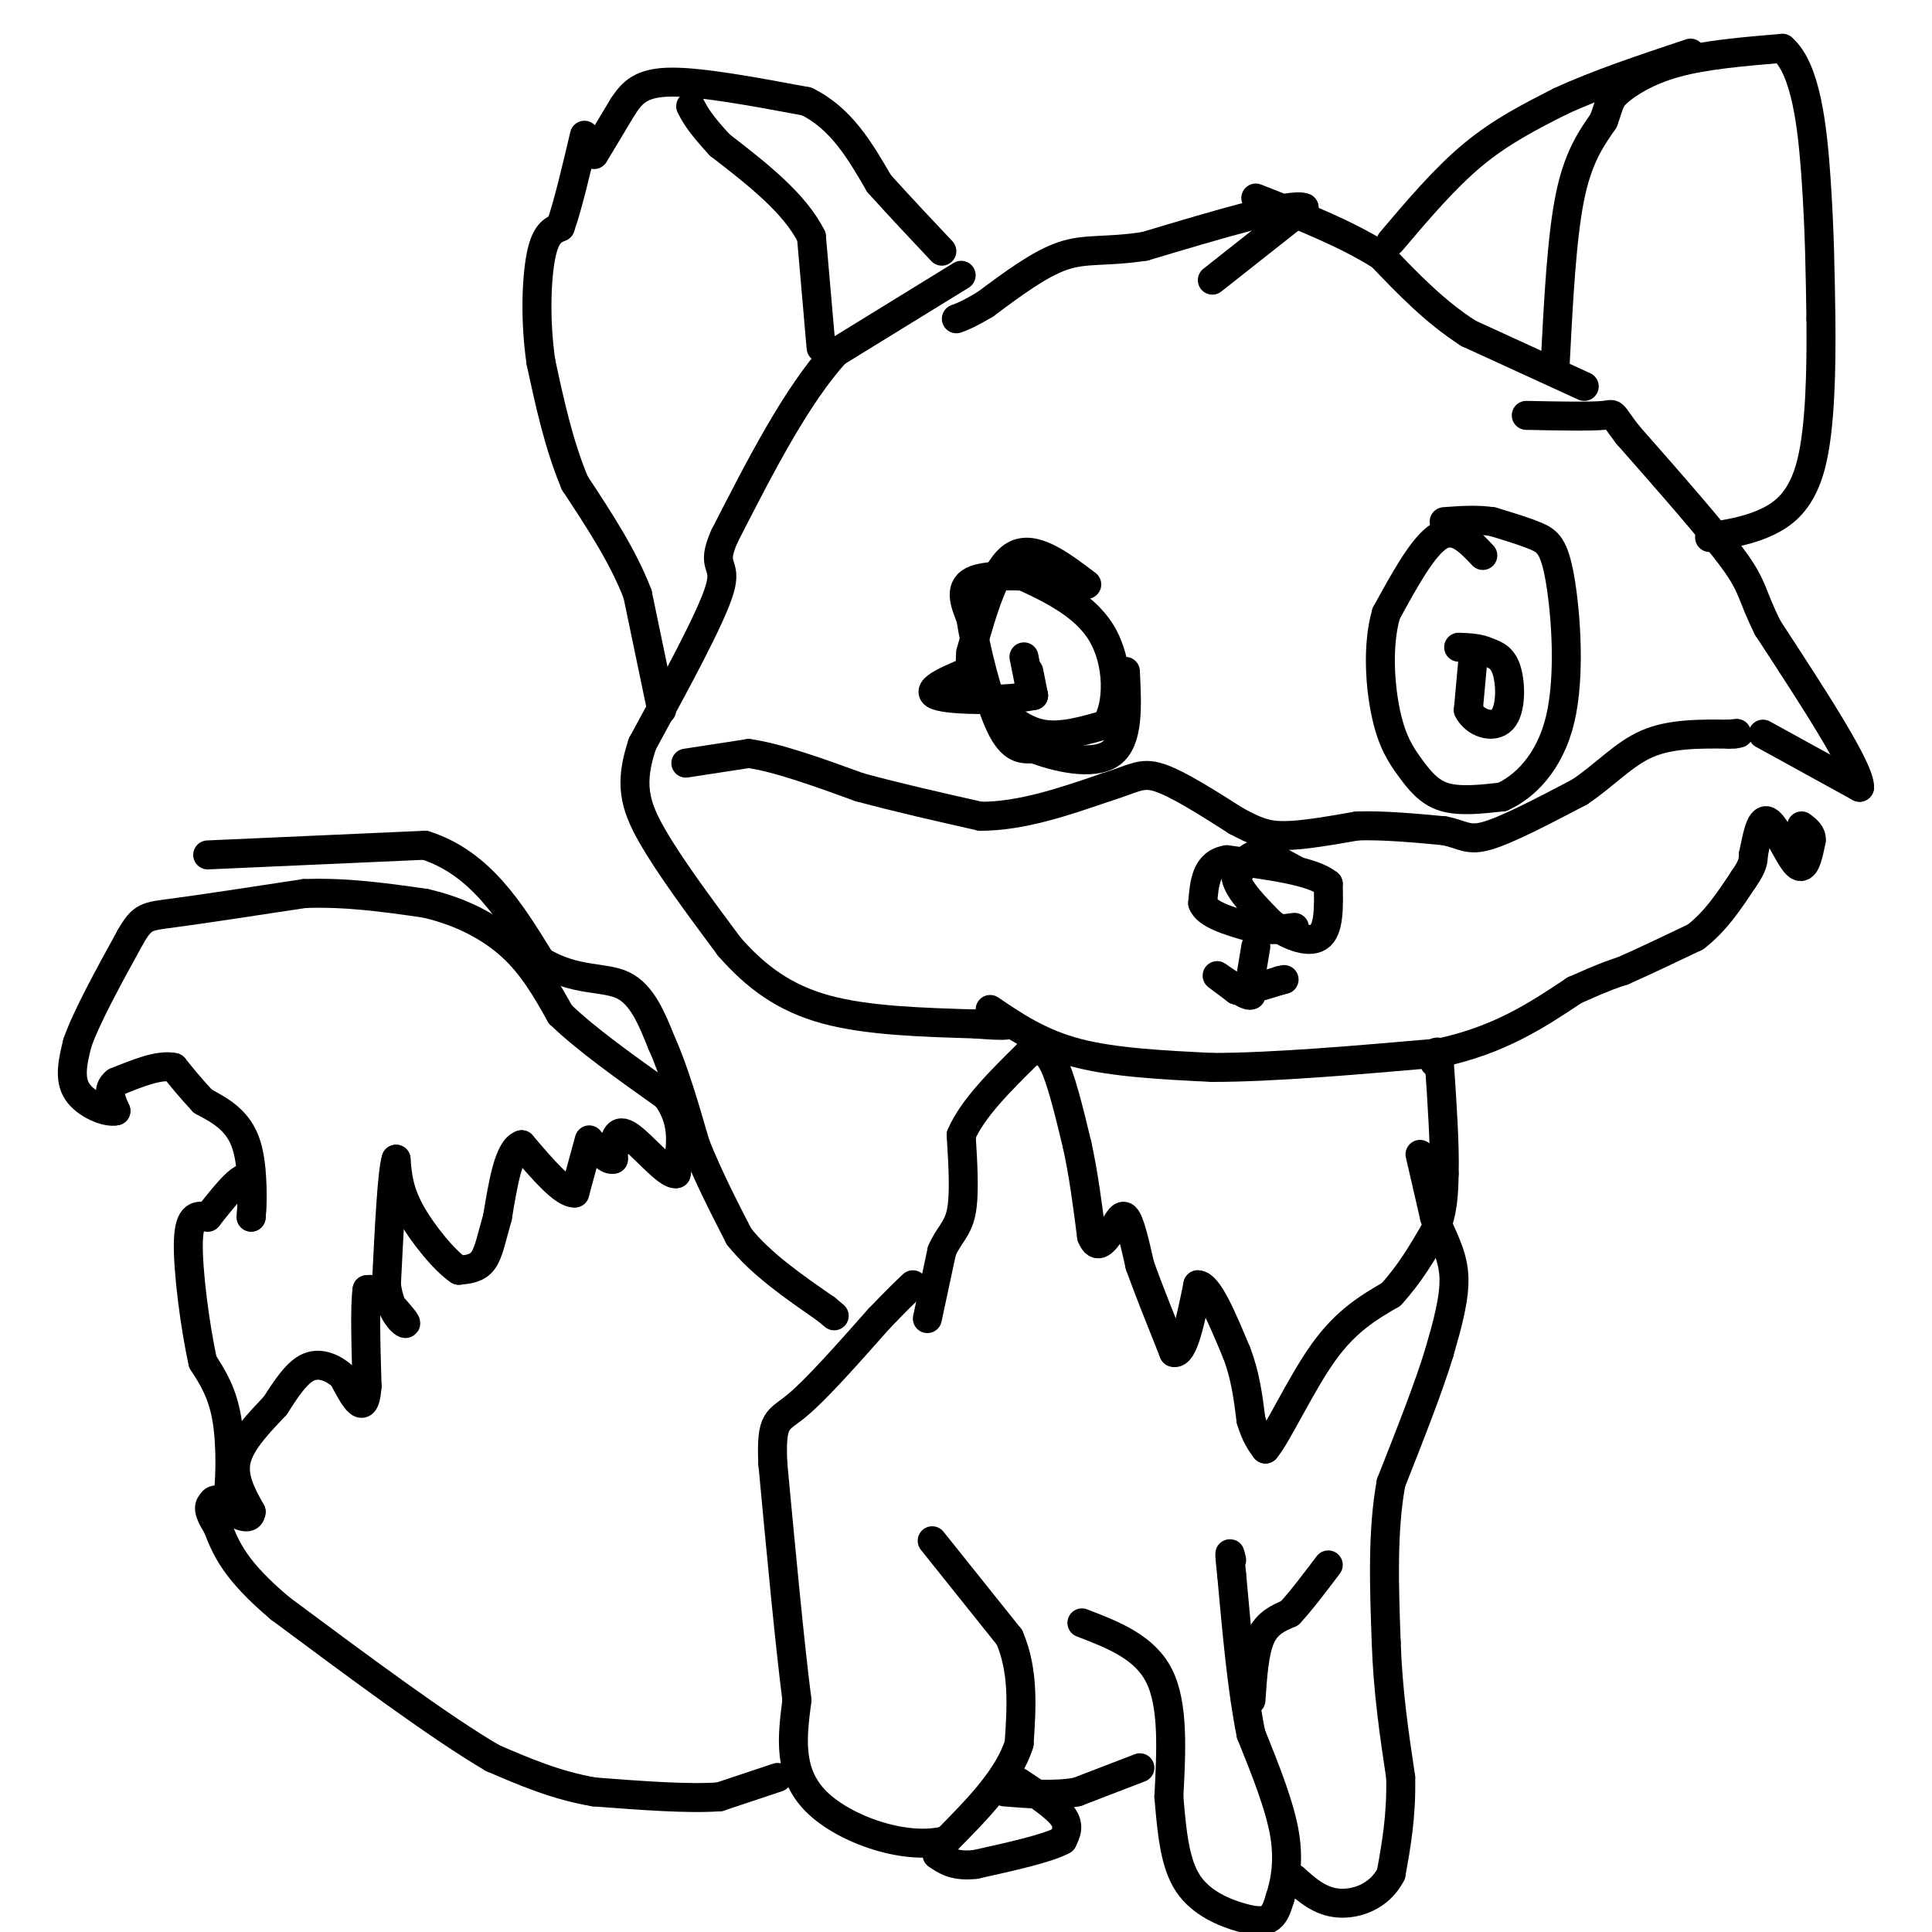<svg viewBox='0 0 400 400' version='1.1' xmlns='http://www.w3.org/2000/svg' xmlns:xlink='http://www.w3.org/1999/xlink'><g fill='none' stroke='#000000' stroke-width='6' stroke-linecap='round' stroke-linejoin='round'><path d='M193,319c0.000,0.000 16.000,20.000 16,20'/><path d='M209,339c3.000,7.000 2.500,14.500 2,22'/><path d='M211,361c-2.167,7.000 -8.583,13.500 -15,20'/><path d='M196,381c-8.156,2.267 -21.044,-2.067 -27,-8c-5.956,-5.933 -4.978,-13.467 -4,-21'/><path d='M165,352c-1.500,-11.667 -3.250,-30.333 -5,-49'/><path d='M160,303c-0.422,-9.489 1.022,-8.711 5,-12c3.978,-3.289 10.489,-10.644 17,-18'/><path d='M182,273c4.000,-4.167 5.500,-5.583 7,-7'/><path d='M192,273c0.000,0.000 3.000,-14.000 3,-14'/><path d='M195,259c1.356,-3.244 3.244,-4.356 4,-8c0.756,-3.644 0.378,-9.822 0,-16'/><path d='M199,235c2.333,-5.500 8.167,-11.250 14,-17'/><path d='M213,218c1.667,-0.583 3.333,-1.167 5,2c1.667,3.167 3.333,10.083 5,17'/><path d='M223,237c1.333,6.000 2.167,12.500 3,19'/><path d='M226,256c1.167,3.000 2.583,1.000 4,-1'/><path d='M230,255c1.156,-1.267 2.044,-3.933 3,-3c0.956,0.933 1.978,5.467 3,10'/><path d='M236,262c1.667,4.667 4.333,11.333 7,18'/><path d='M243,280c2.000,0.667 3.500,-6.667 5,-14'/><path d='M248,266c2.167,0.000 5.083,7.000 8,14'/><path d='M256,280c1.833,4.667 2.417,9.333 3,14'/><path d='M259,294c1.000,3.333 2.000,4.667 3,6'/><path d='M262,300c2.511,-2.978 7.289,-13.422 12,-20c4.711,-6.578 9.356,-9.289 14,-12'/><path d='M288,268c3.833,-4.167 6.417,-8.583 9,-13'/><path d='M297,255c1.833,-4.167 1.917,-8.083 2,-12'/><path d='M299,243c0.167,-5.833 -0.417,-14.417 -1,-23'/><path d='M298,220c-0.333,-3.833 -0.667,-1.917 -1,0'/><path d='M294,239c0.000,0.000 3.000,13.000 3,13'/><path d='M297,252c1.489,3.978 3.711,7.422 4,12c0.289,4.578 -1.356,10.289 -3,16'/><path d='M298,280c-2.167,7.167 -6.083,17.083 -10,27'/><path d='M288,307c-1.833,10.000 -1.417,21.500 -1,33'/><path d='M287,340c0.333,10.167 1.667,19.083 3,28'/><path d='M290,368c0.167,8.000 -0.917,14.000 -2,20'/><path d='M288,388c-2.356,4.667 -7.244,6.333 -11,6c-3.756,-0.333 -6.378,-2.667 -9,-5'/><path d='M268,389c-1.500,-0.833 -0.750,-0.417 0,0'/><path d='M224,336c6.500,2.500 13.000,5.000 16,11c3.000,6.000 2.500,15.500 2,25'/><path d='M242,372c0.638,7.533 1.233,13.864 4,18c2.767,4.136 7.707,6.075 11,7c3.293,0.925 4.941,0.836 6,0c1.059,-0.836 1.530,-2.418 2,-4'/><path d='M265,393c0.844,-2.578 1.956,-7.022 1,-13c-0.956,-5.978 -3.978,-13.489 -7,-21'/><path d='M259,359c-1.833,-9.000 -2.917,-21.000 -4,-33'/><path d='M255,326c-0.667,-6.000 -0.333,-4.500 0,-3'/><path d='M259,352c0.333,-5.000 0.667,-10.000 2,-13c1.333,-3.000 3.667,-4.000 6,-5'/><path d='M267,334c2.333,-2.500 5.167,-6.250 8,-10'/><path d='M236,366c0.000,0.000 -13.000,5.000 -13,5'/><path d='M223,371c-4.667,0.833 -9.833,0.417 -15,0'/><path d='M211,369c3.750,2.500 7.500,5.000 9,7c1.500,2.000 0.750,3.500 0,5'/><path d='M220,381c-3.000,1.667 -10.500,3.333 -18,5'/><path d='M202,386c-4.333,0.500 -6.167,-0.750 -8,-2'/><path d='M161,368c0.000,0.000 -12.000,4.000 -12,4'/><path d='M149,372c-6.333,0.500 -16.167,-0.250 -26,-1'/><path d='M123,371c-7.833,-1.333 -14.417,-4.167 -21,-7'/><path d='M102,364c-10.833,-6.333 -27.417,-18.667 -44,-31'/><path d='M58,333c-9.500,-8.000 -11.250,-12.500 -13,-17'/><path d='M45,316c-2.333,-3.667 -1.667,-4.333 -1,-5'/><path d='M44,311c0.333,-0.833 1.667,-0.417 3,0'/><path d='M47,311c0.689,-3.244 0.911,-11.356 0,-17c-0.911,-5.644 -2.956,-8.822 -5,-12'/><path d='M42,282c-1.622,-7.200 -3.178,-19.200 -3,-25c0.178,-5.800 2.089,-5.400 4,-5'/><path d='M43,252c1.798,-2.274 4.292,-5.458 6,-7c1.708,-1.542 2.631,-1.440 3,0c0.369,1.440 0.185,4.220 0,7'/><path d='M52,252c0.178,-1.844 0.622,-9.956 -1,-15c-1.622,-5.044 -5.311,-7.022 -9,-9'/><path d='M42,228c-2.500,-2.667 -4.250,-4.833 -6,-7'/><path d='M36,221c-3.000,-0.667 -7.500,1.167 -12,3'/><path d='M24,224c-2.000,1.500 -1.000,3.750 0,6'/><path d='M24,230c-1.778,0.489 -6.222,-1.289 -8,-4c-1.778,-2.711 -0.889,-6.356 0,-10'/><path d='M16,216c1.833,-5.333 6.417,-13.667 11,-22'/><path d='M27,194c2.511,-4.356 3.289,-4.244 9,-5c5.711,-0.756 16.356,-2.378 27,-4'/><path d='M63,185c8.667,-0.333 16.833,0.833 25,2'/><path d='M88,187c7.444,1.689 13.556,4.911 18,9c4.444,4.089 7.222,9.044 10,14'/><path d='M116,210c5.333,5.167 13.667,11.083 22,17'/><path d='M138,227c4.000,5.500 3.000,10.750 2,16'/><path d='M140,243c-1.778,0.489 -7.222,-6.289 -10,-8c-2.778,-1.711 -2.889,1.644 -3,5'/><path d='M127,240c-1.167,0.333 -2.583,-1.333 -4,-3'/><path d='M122,236c0.000,0.000 -3.000,11.000 -3,11'/><path d='M119,247c-2.333,0.167 -6.667,-4.917 -11,-10'/><path d='M108,237c-2.667,0.833 -3.833,7.917 -5,15'/><path d='M103,252c-1.222,4.244 -1.778,7.356 -3,9c-1.222,1.644 -3.111,1.822 -5,2'/><path d='M95,263c-2.867,-1.867 -7.533,-7.533 -10,-12c-2.467,-4.467 -2.733,-7.733 -3,-11'/><path d='M82,240c-0.833,2.500 -1.417,14.250 -2,26'/><path d='M80,266c0.800,6.089 3.800,8.311 4,8c0.200,-0.311 -2.400,-3.156 -5,-6'/><path d='M79,268c-1.333,-1.167 -2.167,-1.083 -3,-1'/><path d='M76,267c-0.500,3.167 -0.250,11.583 0,20'/><path d='M76,287c-0.311,4.000 -1.089,4.000 -2,3c-0.911,-1.000 -1.956,-3.000 -3,-5'/><path d='M71,285c-1.711,-1.578 -4.489,-3.022 -7,-2c-2.511,1.022 -4.756,4.511 -7,8'/><path d='M57,291c-3.000,3.200 -7.000,7.200 -8,11c-1.000,3.800 1.000,7.400 3,11'/><path d='M52,313c-0.167,1.833 -2.083,0.917 -4,0'/><path d='M205,209c5.167,3.500 10.333,7.000 18,9c7.667,2.000 17.833,2.500 28,3'/><path d='M251,221c12.500,0.000 29.750,-1.500 47,-3'/><path d='M298,218c12.500,-2.667 20.250,-7.833 28,-13'/><path d='M326,205c6.333,-2.833 8.167,-3.417 10,-4'/><path d='M336,201c4.167,-1.833 9.583,-4.417 15,-7'/><path d='M351,194c4.167,-3.167 7.083,-7.583 10,-12'/><path d='M361,182c2.000,-2.833 2.000,-3.917 2,-5'/><path d='M363,177c0.667,-2.952 1.333,-7.833 3,-7c1.667,0.833 4.333,7.381 6,9c1.667,1.619 2.333,-1.690 3,-5'/><path d='M375,174c0.167,-1.333 -0.917,-2.167 -2,-3'/><path d='M365,152c0.000,0.000 20.000,11.000 20,11'/><path d='M385,163c0.167,-3.667 -9.417,-18.333 -19,-33'/><path d='M366,130c-3.533,-7.089 -2.867,-8.311 -7,-14c-4.133,-5.689 -13.067,-15.844 -22,-26'/><path d='M337,90c-3.822,-4.933 -2.378,-4.267 -5,-4c-2.622,0.267 -9.311,0.133 -16,0'/><path d='M328,80c0.000,0.000 -24.000,-11.000 -24,-11'/><path d='M304,69c-7.000,-4.500 -12.500,-10.250 -18,-16'/><path d='M286,53c-7.333,-4.667 -16.667,-8.333 -26,-12'/><path d='M251,58c0.000,0.000 19.000,-15.000 19,-15'/><path d='M270,43c-2.333,-1.167 -17.667,3.417 -33,8'/><path d='M237,51c-8.200,1.244 -12.200,0.356 -17,2c-4.800,1.644 -10.400,5.822 -16,10'/><path d='M204,63c-3.667,2.167 -4.833,2.583 -6,3'/><path d='M199,57c0.000,0.000 -26.000,16.000 -26,16'/><path d='M173,73c-8.167,9.000 -15.583,23.500 -23,38'/><path d='M150,111c-3.089,6.933 0.689,5.267 -1,11c-1.689,5.733 -8.844,18.867 -16,32'/><path d='M133,154c-2.756,8.178 -1.644,12.622 2,19c3.644,6.378 9.822,14.689 16,23'/><path d='M151,196c5.556,6.333 11.444,10.667 20,13c8.556,2.333 19.778,2.667 31,3'/><path d='M202,212c6.333,0.500 6.667,0.250 7,0'/><path d='M137,147c0.000,0.000 -5.000,-24.000 -5,-24'/><path d='M132,123c-3.000,-7.833 -8.000,-15.417 -13,-23'/><path d='M119,100c-3.333,-8.000 -5.167,-16.500 -7,-25'/><path d='M112,75c-1.267,-8.511 -0.933,-17.289 0,-22c0.933,-4.711 2.467,-5.356 4,-6'/><path d='M116,47c1.500,-4.167 3.250,-11.583 5,-19'/><path d='M123,32c0.000,0.000 6.000,-10.000 6,-10'/><path d='M129,22c1.911,-2.844 3.689,-4.956 10,-5c6.311,-0.044 17.156,1.978 28,4'/><path d='M167,21c7.167,3.500 11.083,10.250 15,17'/><path d='M182,38c4.667,5.167 8.833,9.583 13,14'/><path d='M170,72c0.000,0.000 -2.000,-23.000 -2,-23'/><path d='M168,49c-3.500,-7.000 -11.250,-13.000 -19,-19'/><path d='M149,30c-4.167,-4.500 -5.083,-6.250 -6,-8'/><path d='M322,75c0.667,-12.833 1.333,-25.667 3,-34c1.667,-8.333 4.333,-12.167 7,-16'/><path d='M332,25c1.310,-3.512 1.083,-4.292 3,-6c1.917,-1.708 5.976,-4.345 12,-6c6.024,-1.655 14.012,-2.327 22,-3'/><path d='M369,10c4.933,4.244 6.267,16.356 7,27c0.733,10.644 0.867,19.822 1,29'/><path d='M377,66c0.107,10.595 -0.125,22.583 -2,30c-1.875,7.417 -5.393,10.262 -9,12c-3.607,1.738 -7.304,2.369 -11,3'/><path d='M355,111c-1.833,0.500 -0.917,0.250 0,0'/><path d='M288,50c5.583,-6.583 11.167,-13.167 17,-18c5.833,-4.833 11.917,-7.917 18,-11'/><path d='M323,21c7.500,-3.500 17.250,-6.750 27,-10'/><path d='M307,115c-2.833,-3.000 -5.667,-6.000 -9,-4c-3.333,2.000 -7.167,9.000 -11,16'/><path d='M287,127c-1.931,6.660 -1.260,15.311 0,21c1.260,5.689 3.108,8.416 5,11c1.892,2.584 3.826,5.024 7,6c3.174,0.976 7.587,0.488 12,0'/><path d='M311,165c4.523,-2.000 9.831,-7.000 12,-16c2.169,-9.000 1.199,-22.000 0,-29c-1.199,-7.000 -2.628,-8.000 -5,-9c-2.372,-1.000 -5.686,-2.000 -9,-3'/><path d='M309,108c-3.167,-0.500 -6.583,-0.250 -10,0'/><path d='M223,120c-8.667,-0.667 -17.333,-1.333 -21,0c-3.667,1.333 -2.333,4.667 -1,8'/><path d='M201,128c0.867,5.911 3.533,16.689 6,22c2.467,5.311 4.733,5.156 7,5'/><path d='M214,155c4.511,1.756 12.289,3.644 16,1c3.711,-2.644 3.356,-9.822 3,-17'/><path d='M225,121c-5.500,-4.167 -11.000,-8.333 -15,-6c-4.000,2.333 -6.500,11.167 -9,20'/><path d='M201,135c-0.702,5.202 2.042,8.208 5,11c2.958,2.792 6.131,5.369 10,6c3.869,0.631 8.435,-0.685 13,-2'/><path d='M229,150c2.644,-3.956 2.756,-12.844 -1,-19c-3.756,-6.156 -11.378,-9.578 -19,-13'/><path d='M268,180c-3.000,-1.667 -6.000,-3.333 -8,-3c-2.000,0.333 -3.000,2.667 -4,5'/><path d='M256,182c0.500,2.333 3.750,5.667 7,9'/><path d='M263,191c3.222,2.556 7.778,4.444 10,3c2.222,-1.444 2.111,-6.222 2,-11'/><path d='M275,183c-3.167,-2.667 -12.083,-3.833 -21,-5'/><path d='M254,178c-4.333,0.667 -4.667,4.833 -5,9'/><path d='M249,187c0.833,2.333 5.417,3.667 10,5'/><path d='M259,192c3.167,0.833 6.083,0.417 9,0'/><path d='M260,196c0.000,0.000 -1.000,6.000 -1,6'/><path d='M259,202c-0.167,1.667 -0.083,2.833 0,4'/><path d='M259,206c-0.667,0.333 -2.333,-0.833 -4,-2'/><path d='M255,204c-1.467,-0.889 -3.133,-2.111 -3,-2c0.133,0.111 2.067,1.556 4,3'/><path d='M256,205c2.167,0.167 5.583,-0.917 9,-2'/><path d='M265,203c1.500,-0.333 0.750,-0.167 0,0'/><path d='M142,158c0.000,0.000 13.000,-2.000 13,-2'/><path d='M155,156c6.000,0.833 14.500,3.917 23,7'/><path d='M178,163c8.000,2.167 16.500,4.083 25,6'/><path d='M203,169c8.500,0.000 17.250,-3.000 26,-6'/><path d='M229,163c5.778,-1.778 7.222,-3.222 11,-2c3.778,1.222 9.889,5.111 16,9'/><path d='M256,170c4.044,2.156 6.156,3.044 10,3c3.844,-0.044 9.422,-1.022 15,-2'/><path d='M281,171c5.500,-0.167 11.750,0.417 18,1'/><path d='M299,172c3.956,0.778 4.844,2.222 9,1c4.156,-1.222 11.578,-5.111 19,-9'/><path d='M327,164c5.311,-3.533 9.089,-7.867 14,-10c4.911,-2.133 10.956,-2.067 17,-2'/><path d='M358,152c3.000,-0.333 2.000,-0.167 1,0'/><path d='M213,142c0.000,0.000 0.100,0.100 0.1,0.1'/><path d='M305,136c0.000,0.000 -1.000,11.000 -1,11'/><path d='M304,147c1.321,2.702 5.125,3.958 7,2c1.875,-1.958 1.821,-7.131 1,-10c-0.821,-2.869 -2.411,-3.435 -4,-4'/><path d='M308,135c-1.667,-0.833 -3.833,-0.917 -6,-1'/><path d='M213,139c0.000,0.000 1.000,5.000 1,5'/><path d='M214,144c-4.689,1.044 -16.911,1.156 -20,0c-3.089,-1.156 2.956,-3.578 9,-6'/><path d='M212,136c0.000,0.000 1.000,5.000 1,5'/><path d='M43,177c0.000,0.000 45.000,-2.000 45,-2'/><path d='M88,175c11.500,3.667 17.750,13.833 24,24'/><path d='M112,199c7.156,4.311 13.044,3.089 17,5c3.956,1.911 5.978,6.956 8,12'/><path d='M137,216c2.500,5.500 4.750,13.250 7,21'/><path d='M144,237c2.667,6.667 5.833,12.833 9,19'/><path d='M153,256c4.500,5.667 11.250,10.333 18,15'/><path d='M171,271c3.000,2.500 1.500,1.250 0,0'/></g>
</svg>